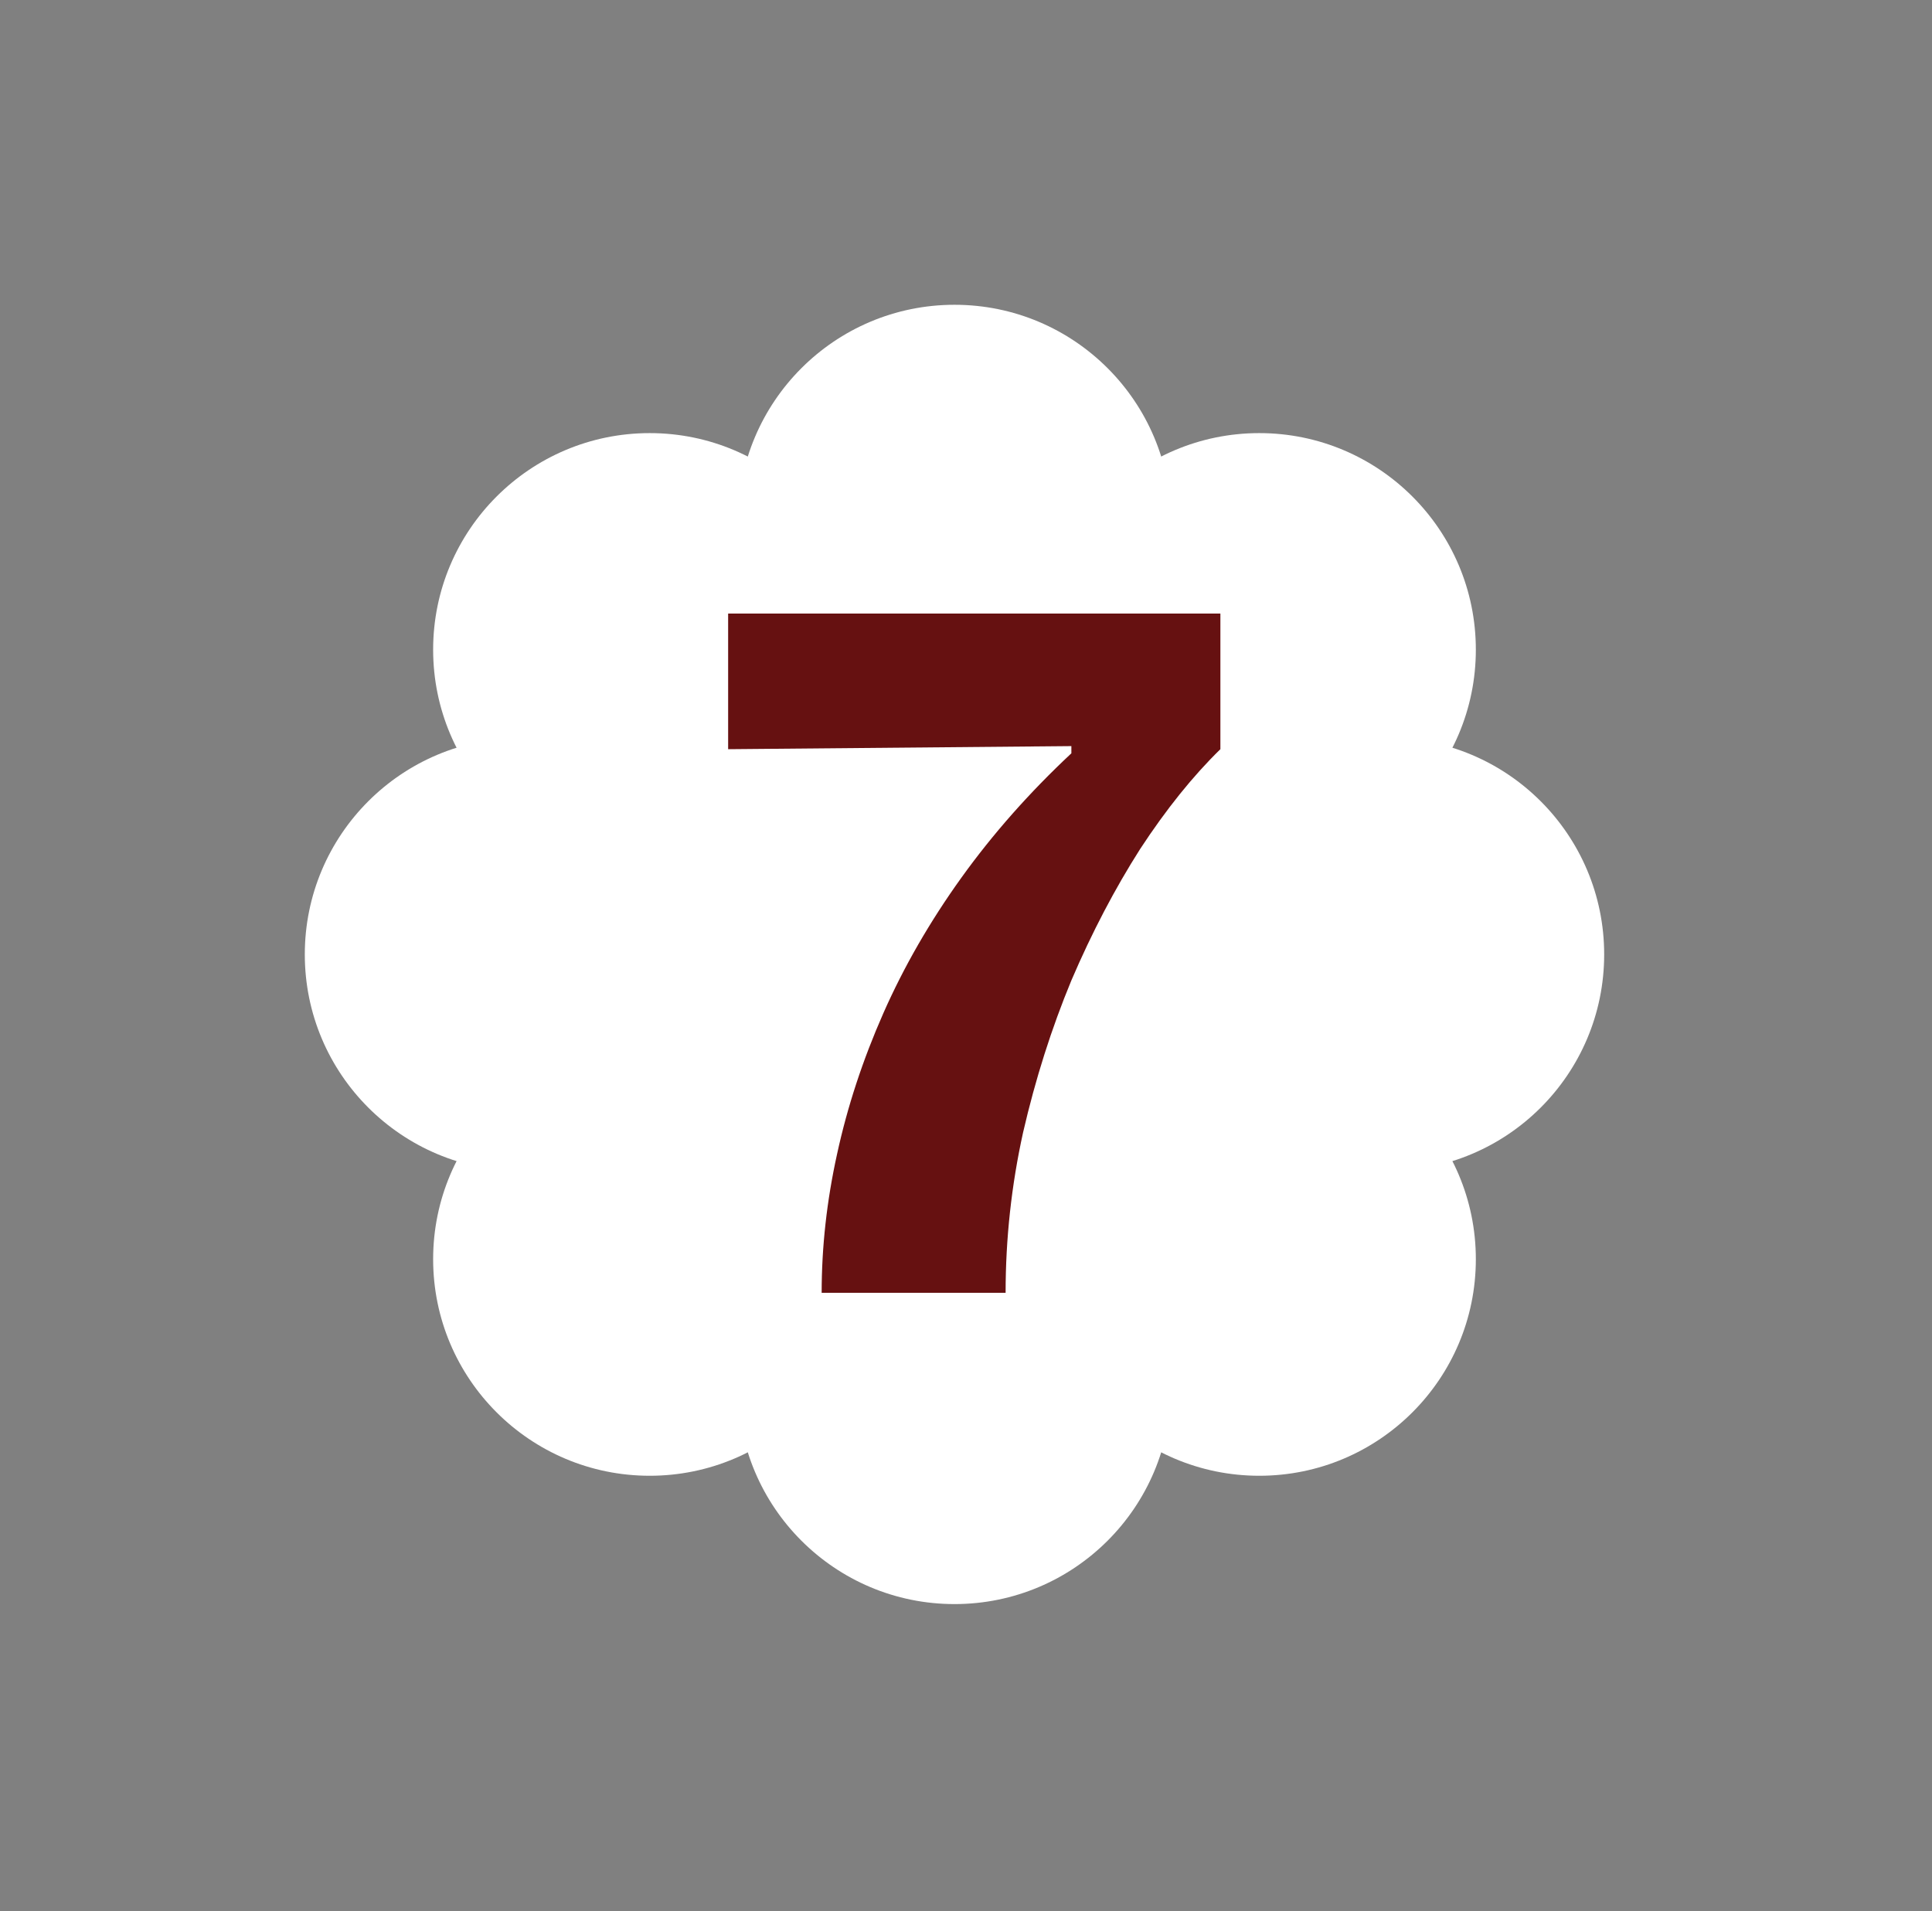 <svg width="94" height="93" viewBox="0 0 94 93" fill="none" xmlns="http://www.w3.org/2000/svg">
<rect x="0" y="0" width="94" height="93" fill="#808080" stroke="none"/>
<path d="M46.441 78.051C52.261 78.051 56.978 73.334 56.978 67.514C56.978 61.695 52.261 56.977 46.441 56.977C40.622 56.977 35.904 61.695 35.904 67.514C35.904 73.334 40.622 78.051 46.441 78.051Z" fill="white"/>
<path d="M31.611 71.807C37.431 71.807 42.148 67.09 42.148 61.27C42.148 55.451 37.431 50.733 31.611 50.733C25.792 50.733 21.074 55.451 21.074 61.27C21.074 67.09 25.792 71.807 31.611 71.807Z" fill="white"/>
<path d="M25.367 56.977C31.186 56.977 35.904 52.26 35.904 46.44C35.904 40.621 31.186 35.903 25.367 35.903C19.548 35.903 14.83 40.621 14.83 46.44C14.83 52.26 19.548 56.977 25.367 56.977Z" fill="white"/>
<path d="M31.611 42.148C37.431 42.148 42.148 37.431 42.148 31.611C42.148 25.792 37.431 21.074 31.611 21.074C25.792 21.074 21.074 25.792 21.074 31.611C21.074 37.431 25.792 42.148 31.611 42.148Z" fill="white"/>
<path d="M46.441 35.904C52.261 35.904 56.978 31.186 56.978 25.367C56.978 19.548 52.261 14.83 46.441 14.83C40.622 14.83 35.904 19.548 35.904 25.367C35.904 31.186 40.622 35.904 46.441 35.904Z" fill="white"/>
<path d="M61.269 42.148C67.089 42.148 71.806 37.431 71.806 31.611C71.806 25.792 67.089 21.074 61.269 21.074C55.45 21.074 50.732 25.792 50.732 31.611C50.732 37.431 55.45 42.148 61.269 42.148Z" fill="white"/>
<path d="M67.513 56.977C73.333 56.977 78.05 52.26 78.05 46.44C78.05 40.621 73.333 35.903 67.513 35.903C61.694 35.903 56.977 40.621 56.977 46.44C56.977 52.26 61.694 56.977 67.513 56.977Z" fill="white"/>
<path d="M61.269 71.807C67.089 71.807 71.806 67.09 71.806 61.27C71.806 55.451 67.089 50.733 61.269 50.733C55.45 50.733 50.732 55.451 50.732 61.27C50.732 67.09 55.45 71.807 61.269 71.807Z" fill="white"/>
<path d="M46.441 61.661C55.709 61.661 63.222 54.148 63.222 44.88C63.222 35.612 55.709 28.099 46.441 28.099C37.173 28.099 29.66 35.612 29.66 44.88C29.66 54.148 37.173 61.661 46.441 61.661Z" fill="white"/>
<path d="M39.977 62.904C39.977 60.671 40.227 58.421 40.727 56.154C41.227 53.854 41.977 51.571 42.977 49.304C43.977 47.038 45.244 44.838 46.777 42.704C48.31 40.571 50.094 38.554 52.127 36.654V36.304L35.427 36.454V29.854H59.377V36.454C58.044 37.754 56.744 39.371 55.477 41.304C54.244 43.238 53.127 45.371 52.127 47.704C51.16 50.038 50.377 52.504 49.777 55.104C49.211 57.671 48.927 60.271 48.927 62.904H39.977Z" fill="#661111"/>
</svg>

